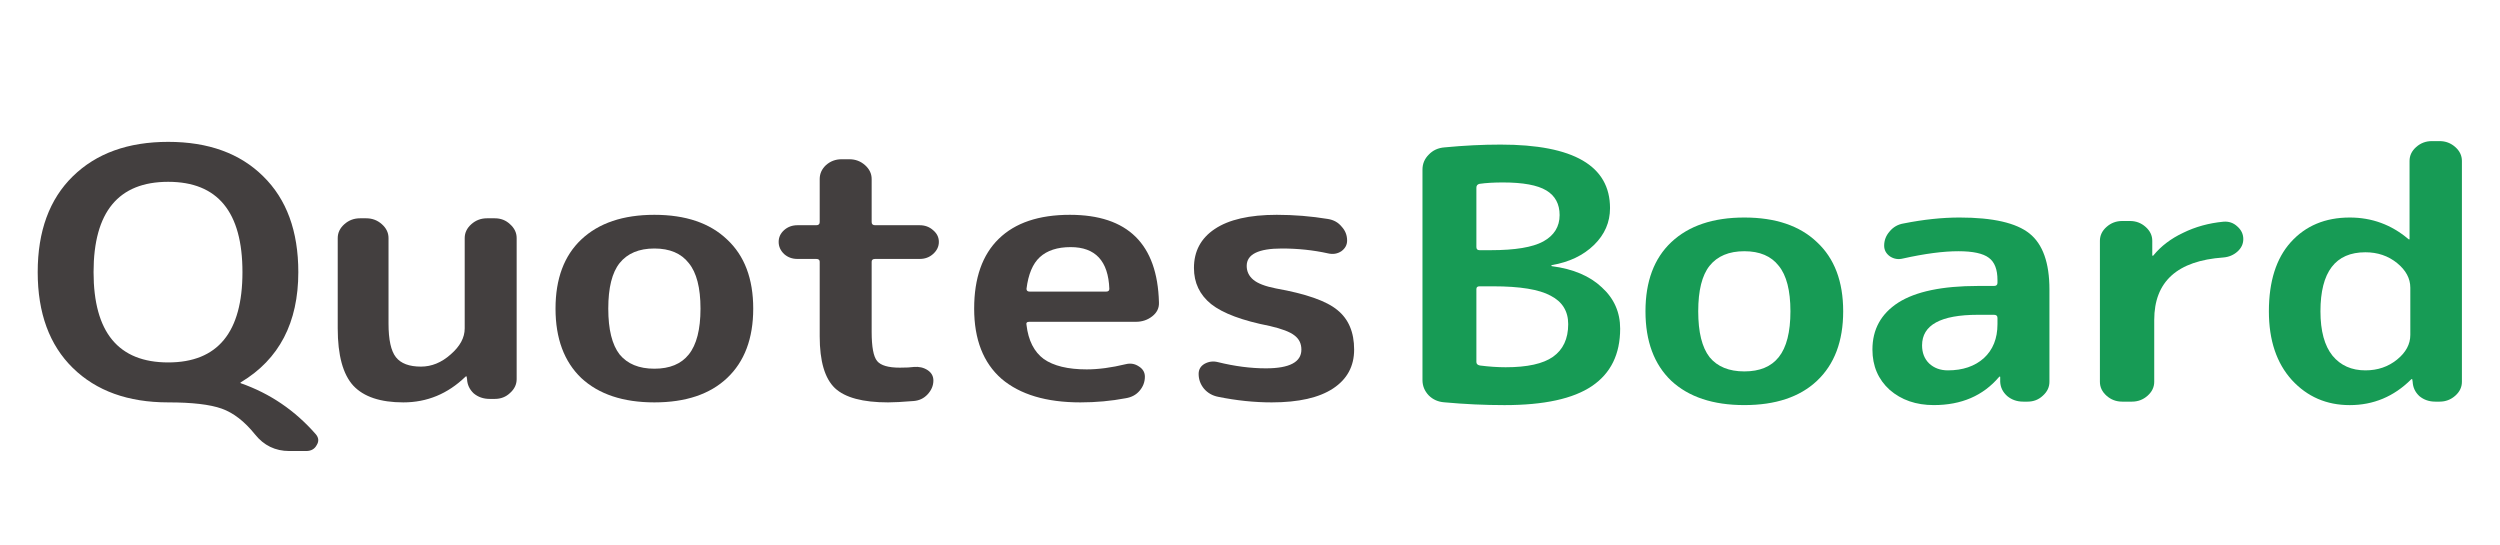 <svg width="110" height="24" viewBox="0 0 110 24" fill="none" xmlns="http://www.w3.org/2000/svg">
<g clip-path="url(#clip0_59_45)">
<path d="M64.961 12.72V15.929C64.961 16.011 65.013 16.062 65.116 16.082C65.517 16.133 65.895 16.159 66.25 16.159C67.202 16.159 67.895 16.006 68.331 15.7C68.778 15.384 69.001 14.905 69.001 14.263C69.001 13.693 68.743 13.275 68.227 13.01C67.723 12.735 66.881 12.598 65.7 12.598H65.099C65.007 12.598 64.961 12.638 64.961 12.72ZM64.961 8.257V10.87C64.961 10.962 65.007 11.008 65.099 11.008H65.597C66.663 11.008 67.431 10.881 67.901 10.626C68.382 10.361 68.623 9.974 68.623 9.464C68.623 8.975 68.428 8.614 68.038 8.379C67.649 8.145 67.013 8.028 66.13 8.028C65.729 8.028 65.385 8.048 65.099 8.089C65.007 8.109 64.961 8.165 64.961 8.257ZM63.551 17.702C63.276 17.682 63.047 17.58 62.864 17.397C62.68 17.203 62.589 16.979 62.589 16.724V7.462C62.589 7.208 62.68 6.988 62.864 6.805C63.047 6.611 63.282 6.504 63.568 6.484C64.417 6.403 65.236 6.362 66.027 6.362C69.236 6.362 70.841 7.294 70.841 9.159C70.841 9.78 70.606 10.32 70.136 10.779C69.666 11.237 69.047 11.533 68.279 11.665C68.267 11.665 68.262 11.67 68.262 11.681C68.262 11.701 68.267 11.711 68.279 11.711C69.219 11.833 69.952 12.144 70.48 12.643C71.018 13.132 71.287 13.739 71.287 14.462C71.287 15.583 70.875 16.424 70.05 16.984C69.225 17.544 67.941 17.825 66.199 17.825C65.328 17.825 64.445 17.784 63.551 17.702Z" fill="#179B55"/>
<path d="M78.264 11.696C77.931 11.268 77.427 11.054 76.751 11.054C76.075 11.054 75.564 11.268 75.221 11.696C74.888 12.114 74.722 12.781 74.722 13.698C74.722 14.615 74.888 15.287 75.221 15.715C75.564 16.133 76.075 16.342 76.751 16.342C77.427 16.342 77.931 16.133 78.264 15.715C78.607 15.287 78.779 14.615 78.779 13.698C78.779 12.781 78.607 12.114 78.264 11.696ZM79.948 16.755C79.192 17.468 78.126 17.824 76.751 17.824C75.375 17.824 74.304 17.468 73.536 16.755C72.779 16.031 72.401 15.012 72.401 13.698C72.401 12.383 72.779 11.37 73.536 10.656C74.304 9.933 75.375 9.571 76.751 9.571C78.126 9.571 79.192 9.933 79.948 10.656C80.716 11.37 81.1 12.383 81.1 13.698C81.1 15.012 80.716 16.031 79.948 16.755Z" fill="#179B55"/>
<path d="M87.029 13.851C85.39 13.851 84.571 14.299 84.571 15.196C84.571 15.522 84.674 15.787 84.88 15.99C85.098 16.194 85.373 16.296 85.705 16.296C86.359 16.296 86.886 16.118 87.287 15.761C87.688 15.394 87.889 14.895 87.889 14.263V13.988C87.889 13.896 87.837 13.851 87.734 13.851H87.029ZM85.086 17.824C84.307 17.824 83.659 17.6 83.144 17.152C82.639 16.693 82.387 16.102 82.387 15.379C82.387 14.493 82.765 13.805 83.522 13.316C84.29 12.827 85.459 12.582 87.029 12.582H87.734C87.837 12.582 87.889 12.536 87.889 12.445V12.322C87.889 11.854 87.762 11.528 87.51 11.344C87.258 11.151 86.811 11.054 86.169 11.054C85.505 11.054 84.691 11.161 83.728 11.375C83.522 11.426 83.333 11.395 83.161 11.283C82.989 11.161 82.903 11.003 82.903 10.809C82.903 10.575 82.983 10.366 83.144 10.183C83.304 9.989 83.51 9.872 83.763 9.831C84.634 9.658 85.453 9.571 86.221 9.571C87.688 9.571 88.714 9.806 89.298 10.274C89.883 10.743 90.175 11.563 90.175 12.735V16.8C90.175 17.035 90.078 17.238 89.883 17.412C89.7 17.585 89.476 17.672 89.212 17.672H89.023C88.748 17.672 88.513 17.59 88.318 17.427C88.124 17.254 88.02 17.045 88.009 16.8V16.587C88.009 16.576 88.003 16.571 87.992 16.571C87.969 16.571 87.957 16.576 87.957 16.587C87.258 17.412 86.301 17.824 85.086 17.824Z" fill="#179B55"/>
<path d="M93.376 17.672C93.112 17.672 92.883 17.585 92.688 17.412C92.493 17.238 92.396 17.035 92.396 16.8V10.595C92.396 10.361 92.493 10.157 92.688 9.984C92.883 9.811 93.112 9.724 93.376 9.724H93.72C93.983 9.724 94.213 9.811 94.407 9.984C94.602 10.157 94.7 10.361 94.7 10.595V11.237C94.7 11.247 94.706 11.252 94.717 11.252C94.74 11.252 94.751 11.247 94.751 11.237C95.084 10.83 95.519 10.498 96.058 10.244C96.597 9.979 97.187 9.816 97.829 9.755C98.069 9.734 98.276 9.806 98.448 9.969C98.619 10.121 98.705 10.305 98.705 10.519C98.705 10.733 98.619 10.916 98.448 11.069C98.276 11.222 98.069 11.309 97.829 11.329C95.8 11.472 94.786 12.389 94.786 14.08V16.8C94.786 17.035 94.688 17.238 94.493 17.412C94.299 17.585 94.069 17.672 93.806 17.672H93.376Z" fill="#179B55"/>
<path d="M104.077 11.1C102.759 11.1 102.1 11.966 102.1 13.698C102.1 14.564 102.278 15.216 102.633 15.654C102.988 16.082 103.47 16.296 104.077 16.296C104.616 16.296 105.08 16.138 105.47 15.822C105.859 15.507 106.054 15.145 106.054 14.737V12.659C106.054 12.251 105.859 11.889 105.47 11.573C105.08 11.258 104.616 11.1 104.077 11.1ZM103.389 17.825C102.369 17.825 101.521 17.458 100.845 16.724C100.169 15.98 99.831 14.972 99.831 13.698C99.831 12.384 100.152 11.37 100.794 10.656C101.447 9.933 102.312 9.571 103.389 9.571C104.364 9.571 105.223 9.887 105.968 10.519C105.98 10.529 105.991 10.534 106.003 10.534C106.014 10.534 106.02 10.529 106.02 10.519V7.08C106.02 6.846 106.117 6.642 106.312 6.469C106.507 6.296 106.736 6.209 107 6.209H107.344C107.607 6.209 107.836 6.296 108.031 6.469C108.226 6.642 108.324 6.846 108.324 7.08V16.8C108.324 17.035 108.226 17.239 108.031 17.412C107.836 17.585 107.607 17.672 107.344 17.672H107.154C106.879 17.672 106.645 17.59 106.45 17.427C106.266 17.254 106.169 17.045 106.157 16.8L106.14 16.694C106.14 16.683 106.134 16.678 106.123 16.678C106.112 16.678 106.1 16.683 106.089 16.694C105.332 17.448 104.432 17.825 103.389 17.825Z" fill="#179B55"/>
<path d="M7.401 8C5.212 8 4.117 9.325 4.117 11.974C4.117 14.623 5.212 15.947 7.401 15.947C9.579 15.947 10.668 14.623 10.668 11.974C10.668 9.325 9.579 8 7.401 8ZM7.401 17.705C5.636 17.705 4.238 17.201 3.206 16.192C2.175 15.183 1.659 13.777 1.659 11.974C1.659 10.17 2.175 8.764 3.206 7.756C4.238 6.747 5.636 6.242 7.401 6.242C9.166 6.242 10.559 6.747 11.579 7.756C12.61 8.764 13.126 10.17 13.126 11.974C13.126 14.195 12.284 15.81 10.599 16.819C10.587 16.819 10.582 16.824 10.582 16.834C10.582 16.854 10.587 16.864 10.599 16.864C11.882 17.313 12.983 18.062 13.899 19.111C14.026 19.264 14.037 19.422 13.934 19.585C13.842 19.758 13.688 19.845 13.47 19.845H12.73C12.112 19.845 11.607 19.6 11.218 19.111C10.759 18.541 10.272 18.164 9.756 17.98C9.241 17.797 8.456 17.705 7.401 17.705Z" fill="#433F3F"/>
<path d="M17.748 17.705C16.739 17.705 16.006 17.46 15.547 16.971C15.089 16.472 14.86 15.632 14.86 14.45V10.476C14.86 10.242 14.957 10.038 15.152 9.865C15.347 9.691 15.576 9.605 15.839 9.605H16.115C16.378 9.605 16.607 9.691 16.802 9.865C16.997 10.038 17.095 10.242 17.095 10.476V14.236C17.095 14.949 17.203 15.443 17.421 15.718C17.639 15.993 18.006 16.131 18.521 16.131C18.991 16.131 19.427 15.953 19.828 15.596C20.241 15.239 20.447 14.857 20.447 14.45V10.476C20.447 10.242 20.544 10.038 20.739 9.865C20.934 9.691 21.163 9.605 21.427 9.605H21.771C22.034 9.605 22.258 9.691 22.441 9.865C22.636 10.038 22.733 10.242 22.733 10.476V16.681C22.733 16.915 22.636 17.119 22.441 17.292C22.258 17.466 22.034 17.552 21.771 17.552H21.547C21.272 17.552 21.037 17.471 20.842 17.308C20.659 17.134 20.561 16.926 20.55 16.681L20.533 16.574C20.533 16.564 20.527 16.559 20.516 16.559C20.504 16.559 20.493 16.564 20.481 16.574C19.702 17.328 18.791 17.705 17.748 17.705Z" fill="#433F3F"/>
<path d="M30.306 11.576C29.973 11.148 29.469 10.934 28.793 10.934C28.117 10.934 27.607 11.148 27.263 11.576C26.93 11.994 26.764 12.662 26.764 13.579C26.764 14.495 26.93 15.168 27.263 15.596C27.607 16.014 28.117 16.223 28.793 16.223C29.469 16.223 29.973 16.014 30.306 15.596C30.65 15.168 30.822 14.495 30.822 13.579C30.822 12.662 30.65 11.994 30.306 11.576ZM31.991 16.635C31.234 17.348 30.168 17.705 28.793 17.705C27.418 17.705 26.346 17.348 25.578 16.635C24.822 15.912 24.443 14.893 24.443 13.579C24.443 12.264 24.822 11.25 25.578 10.537C26.346 9.814 27.418 9.452 28.793 9.452C30.168 9.452 31.234 9.814 31.991 10.537C32.758 11.25 33.142 12.264 33.142 13.579C33.142 14.893 32.758 15.912 31.991 16.635Z" fill="#433F3F"/>
<path d="M35.087 11.393C34.857 11.393 34.663 11.322 34.502 11.179C34.342 11.026 34.261 10.848 34.261 10.644C34.261 10.44 34.342 10.267 34.502 10.124C34.663 9.982 34.857 9.91 35.087 9.91H35.912C36.015 9.91 36.067 9.865 36.067 9.773V7.878C36.067 7.643 36.158 7.44 36.342 7.266C36.537 7.093 36.766 7.007 37.029 7.007H37.373C37.637 7.007 37.866 7.093 38.061 7.266C38.256 7.44 38.353 7.643 38.353 7.878V9.773C38.353 9.865 38.405 9.91 38.508 9.91H40.468C40.697 9.91 40.892 9.982 41.052 10.124C41.224 10.267 41.31 10.44 41.31 10.644C41.31 10.848 41.224 11.026 41.052 11.179C40.892 11.322 40.697 11.393 40.468 11.393H38.508C38.405 11.393 38.353 11.434 38.353 11.515V14.602C38.353 15.265 38.433 15.693 38.594 15.886C38.754 16.08 39.087 16.177 39.591 16.177C39.866 16.177 40.072 16.167 40.21 16.146C40.439 16.126 40.64 16.172 40.812 16.284C40.983 16.396 41.069 16.549 41.069 16.742C41.069 16.966 40.983 17.17 40.812 17.354C40.651 17.527 40.45 17.623 40.21 17.644C39.706 17.685 39.327 17.705 39.075 17.705C37.964 17.705 37.184 17.496 36.737 17.078C36.29 16.651 36.067 15.892 36.067 14.801V11.515C36.067 11.434 36.015 11.393 35.912 11.393H35.087Z" fill="#433F3F"/>
<path d="M47.109 10.873C46.525 10.873 46.072 11.021 45.751 11.316C45.441 11.602 45.246 12.065 45.166 12.707C45.166 12.789 45.212 12.83 45.304 12.83H48.673C48.765 12.83 48.811 12.789 48.811 12.707C48.765 11.485 48.198 10.873 47.109 10.873ZM47.539 17.705C46.037 17.705 44.88 17.359 44.066 16.666C43.264 15.963 42.863 14.934 42.863 13.579C42.863 12.233 43.224 11.21 43.946 10.507C44.668 9.803 45.711 9.452 47.075 9.452C49.619 9.452 50.926 10.736 50.994 13.303C51.006 13.548 50.908 13.752 50.702 13.915C50.496 14.078 50.255 14.159 49.98 14.159H45.287C45.184 14.159 45.143 14.205 45.166 14.297C45.246 14.979 45.499 15.479 45.923 15.795C46.358 16.1 46.989 16.253 47.814 16.253C48.33 16.253 48.903 16.177 49.533 16.024C49.739 15.973 49.928 16.003 50.1 16.116C50.284 16.228 50.375 16.381 50.375 16.574C50.375 16.808 50.295 17.017 50.135 17.201C49.986 17.374 49.785 17.481 49.533 17.522C48.891 17.644 48.227 17.705 47.539 17.705Z" fill="#433F3F"/>
<path d="M55.869 14.343C54.666 14.108 53.806 13.787 53.29 13.38C52.786 12.972 52.534 12.442 52.534 11.79C52.534 11.057 52.837 10.486 53.445 10.079C54.064 9.661 54.975 9.452 56.178 9.452C56.935 9.452 57.685 9.513 58.43 9.635C58.682 9.676 58.883 9.788 59.032 9.972C59.193 10.145 59.273 10.348 59.273 10.583C59.273 10.777 59.187 10.934 59.015 11.057C58.843 11.169 58.648 11.199 58.43 11.148C57.789 11.006 57.112 10.934 56.402 10.934C55.37 10.934 54.855 11.189 54.855 11.699C54.855 11.943 54.952 12.147 55.147 12.31C55.342 12.473 55.674 12.6 56.144 12.692C57.462 12.926 58.362 13.242 58.843 13.64C59.336 14.037 59.582 14.618 59.582 15.382C59.582 16.116 59.273 16.686 58.654 17.094C58.035 17.501 57.135 17.705 55.955 17.705C55.187 17.705 54.402 17.623 53.6 17.46C53.347 17.41 53.141 17.292 52.981 17.109C52.82 16.915 52.74 16.696 52.74 16.452C52.74 16.258 52.826 16.11 52.998 16.009C53.181 15.907 53.376 15.881 53.582 15.932C54.327 16.116 55.032 16.207 55.697 16.207C56.74 16.207 57.261 15.932 57.261 15.382C57.261 15.117 57.158 14.908 56.952 14.755C56.757 14.602 56.396 14.465 55.869 14.343Z" fill="#433F3F"/>
</g>
<defs>
<clipPath id="clip0_59_45">
<rect width="110" height="24" fill="white"/>
</clipPath>
</defs>
</svg>
